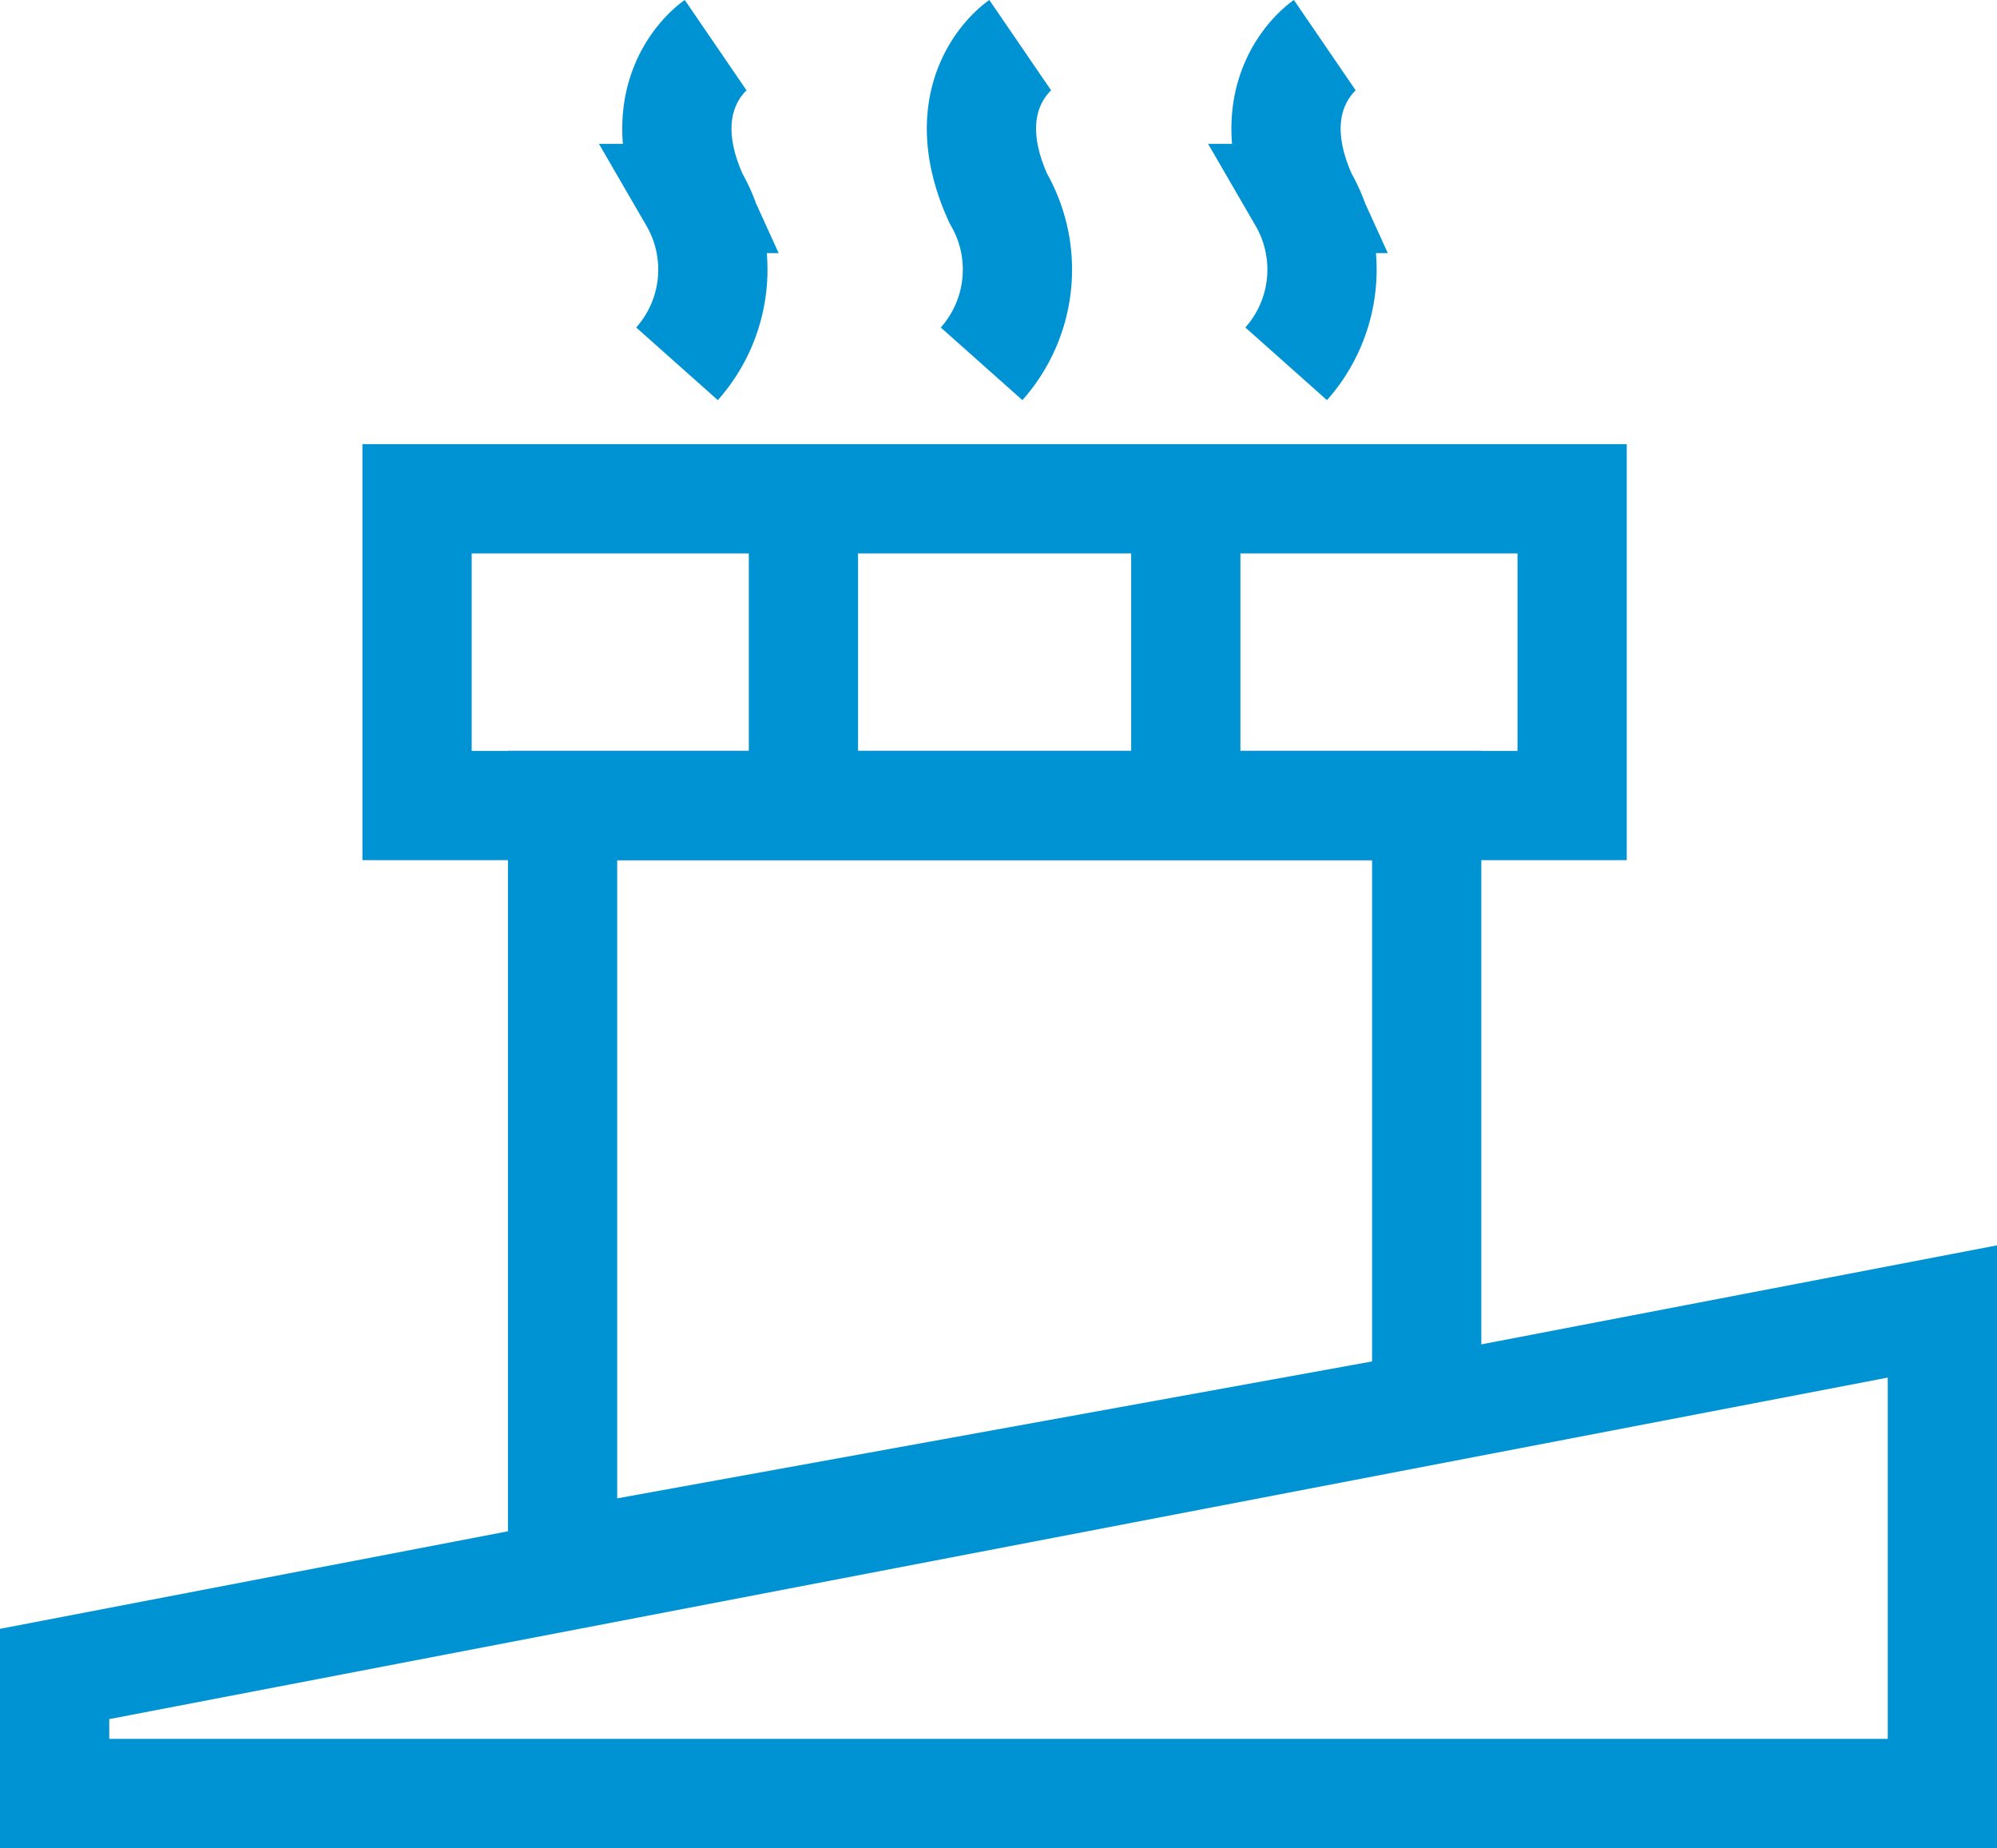 <svg id="Icon_-_Chimney" data-name="Icon - Chimney" xmlns="http://www.w3.org/2000/svg" xmlns:xlink="http://www.w3.org/1999/xlink" width="45.7" height="42.286" viewBox="0 0 45.7 42.286">
  <defs>
    <clipPath id="clip-path">
      <rect id="Rectangle_7393" data-name="Rectangle 7393" width="45.7" height="42.286" transform="translate(0 0)" fill="none"/>
    </clipPath>
  </defs>
  <rect id="Rectangle_7392" data-name="Rectangle 7392" width="26.433" height="7.018" transform="translate(9.544 11.412)" fill="none" stroke="#0093d4" stroke-width="2.5"/>
  <path id="Path_51165" data-name="Path 51165" d="M32.649,32.193,12.874,35.779V18.43H32.649Z" transform="translate(0 0)" fill="none" stroke="#0093d4" stroke-width="2.5"/>
  <g id="Group_4017" data-name="Group 4017" transform="translate(0 0)">
    <g id="Group_4016" data-name="Group 4016" clip-path="url(#clip-path)">
      <path id="Path_51166" data-name="Path 51166" d="M44.45,30.006,1.25,38.3v2.735h43.2Z" fill="none" stroke="#0093d4" stroke-width="2.5"/>
    </g>
  </g>
  <line id="Line_208" data-name="Line 208" y2="7.018" transform="translate(18.386 11.412)" fill="none" stroke="#0093d4" stroke-width="2.5"/>
  <line id="Line_209" data-name="Line 209" y2="7.018" transform="translate(27.136 11.412)" fill="none" stroke="#0093d4" stroke-width="2.5"/>
  <g id="Group_4019" data-name="Group 4019" transform="translate(0 0)">
    <g id="Group_4018" data-name="Group 4018" clip-path="url(#clip-path)">
      <path id="Path_51167" data-name="Path 51167" d="M16.376,1.032s-1.6,1.094-.5,3.509a3.244,3.244,0,0,1-.383,3.783" fill="none" stroke="#0093d4" stroke-width="2.5"/>
      <path id="Path_51168" data-name="Path 51168" d="M23.346,1.032s-1.6,1.094-.5,3.509a3.244,3.244,0,0,1-.383,3.783" fill="none" stroke="#0093d4" stroke-width="2.5"/>
      <path id="Path_51169" data-name="Path 51169" d="M30.316,1.032s-1.6,1.094-.5,3.509a3.244,3.244,0,0,1-.383,3.783" fill="none" stroke="#0093d4" stroke-width="2.5"/>
    </g>
  </g>
</svg>

